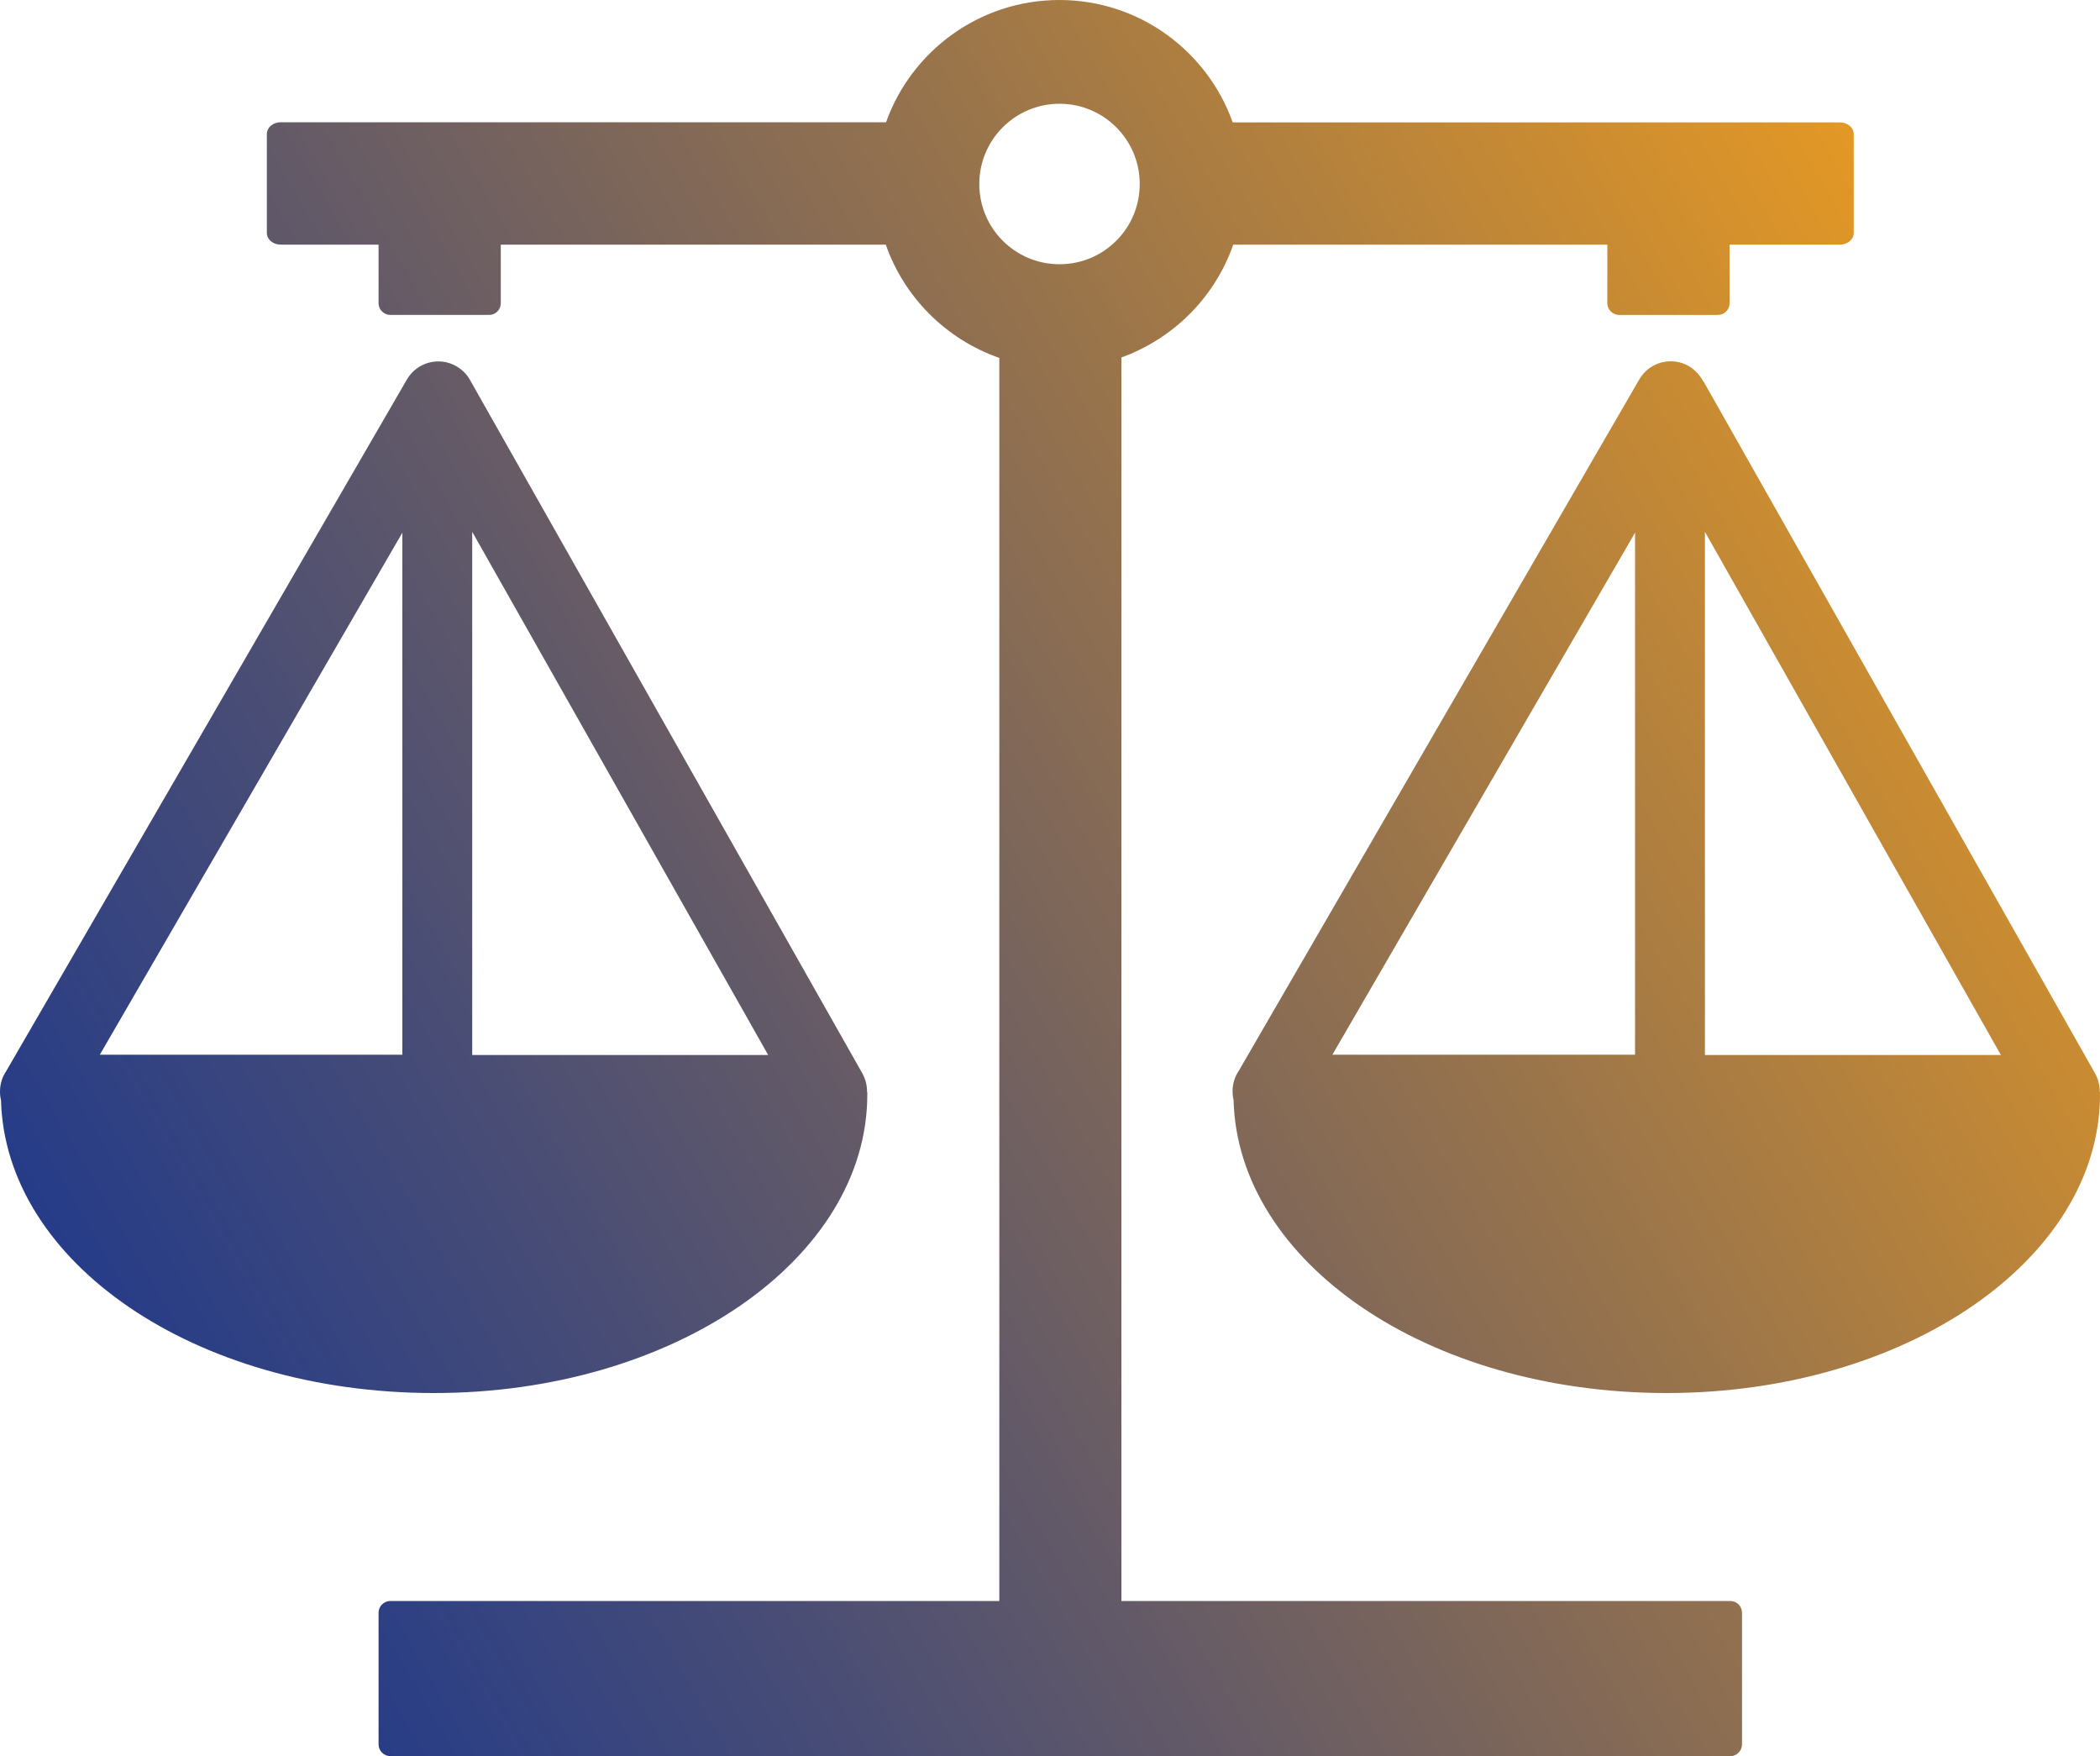 <?xml version="1.0" encoding="UTF-8"?><svg id="Layer_1" xmlns="http://www.w3.org/2000/svg" xmlns:xlink="http://www.w3.org/1999/xlink" viewBox="0 0 150 125.41"><defs><style>.cls-1{fill:url(#linear-gradient);fill-rule:evenodd;}</style><linearGradient id="linear-gradient" x1="11.42" y1="101.92" x2="142.23" y2="26.4" gradientUnits="userSpaceOnUse"><stop offset="0" stop-color="#263c88"/><stop offset=".2" stop-color="#474c76"/><stop offset=".65" stop-color="#9b754a"/><stop offset="1" stop-color="#e39825"/></linearGradient></defs><path class="cls-1" d="M80.1,25.53v88.8h43.5c.46,0,.83.38.83.84v9.4c0,.46-.38.84-.83.84H27.88c-.46,0-.84-.38-.84-.84v-9.4c0-.46.38-.84.84-.84h43.5V25.56c-3.78-1.32-6.79-4.31-8.11-8.09h-27.5v4.19c0,.46-.38.83-.83.83h-7.06c-.46,0-.84-.38-.84-.83v-4.19h-7c-.54,0-.98-.38-.98-.83v-7.07c0-.46.44-.84.98-.84h43.25c1.81-5.08,6.67-8.73,12.38-8.73s10.57,3.65,12.38,8.74h43.38c.54,0,.98.38.98.84v7.06c0,.46-.44.83-.98.83h-7.89v4.19c0,.46-.38.83-.83.83h-7.06c-.46,0-.84-.38-.84-.83v-4.19h-26.72c-1.31,3.75-4.26,6.71-8,8.06h0ZM121.67,27.22l27.97,49.42c.24.43.35.89.34,1.34h.02v.18c0,11.77-13.86,21.32-30.95,21.32s-30.64-9.34-30.94-20.94c-.05-.2-.07-.42-.07-.62,0-.54.17-1.05.45-1.46l28.6-49.36c.72-1.25,2.31-1.67,3.55-.95.45.28.79.65,1.01,1.07h0ZM121.78,37.98v37.36h21.14l-21.14-37.36h0ZM116.79,75.32v-37.28l-21.62,37.28h21.62ZM33.62,27.22l27.97,49.42c.24.43.35.89.34,1.34h.02v.18c0,11.77-13.86,21.32-30.95,21.32S.37,90.14.07,78.55c-.05-.18-.07-.39-.07-.61,0-.54.17-1.05.45-1.46L29.06,27.11c.72-1.25,2.31-1.67,3.55-.95.45.27.79.63,1.01,1.06h0ZM33.73,37.98v37.36h21.14l-21.14-37.36h0ZM28.74,75.32v-37.28L7.13,75.32h21.61ZM75.68,7.41c3.16,0,5.73,2.56,5.73,5.73s-2.56,5.73-5.73,5.73-5.73-2.56-5.73-5.73c0-3.16,2.56-5.73,5.73-5.73h0Z"/></svg>